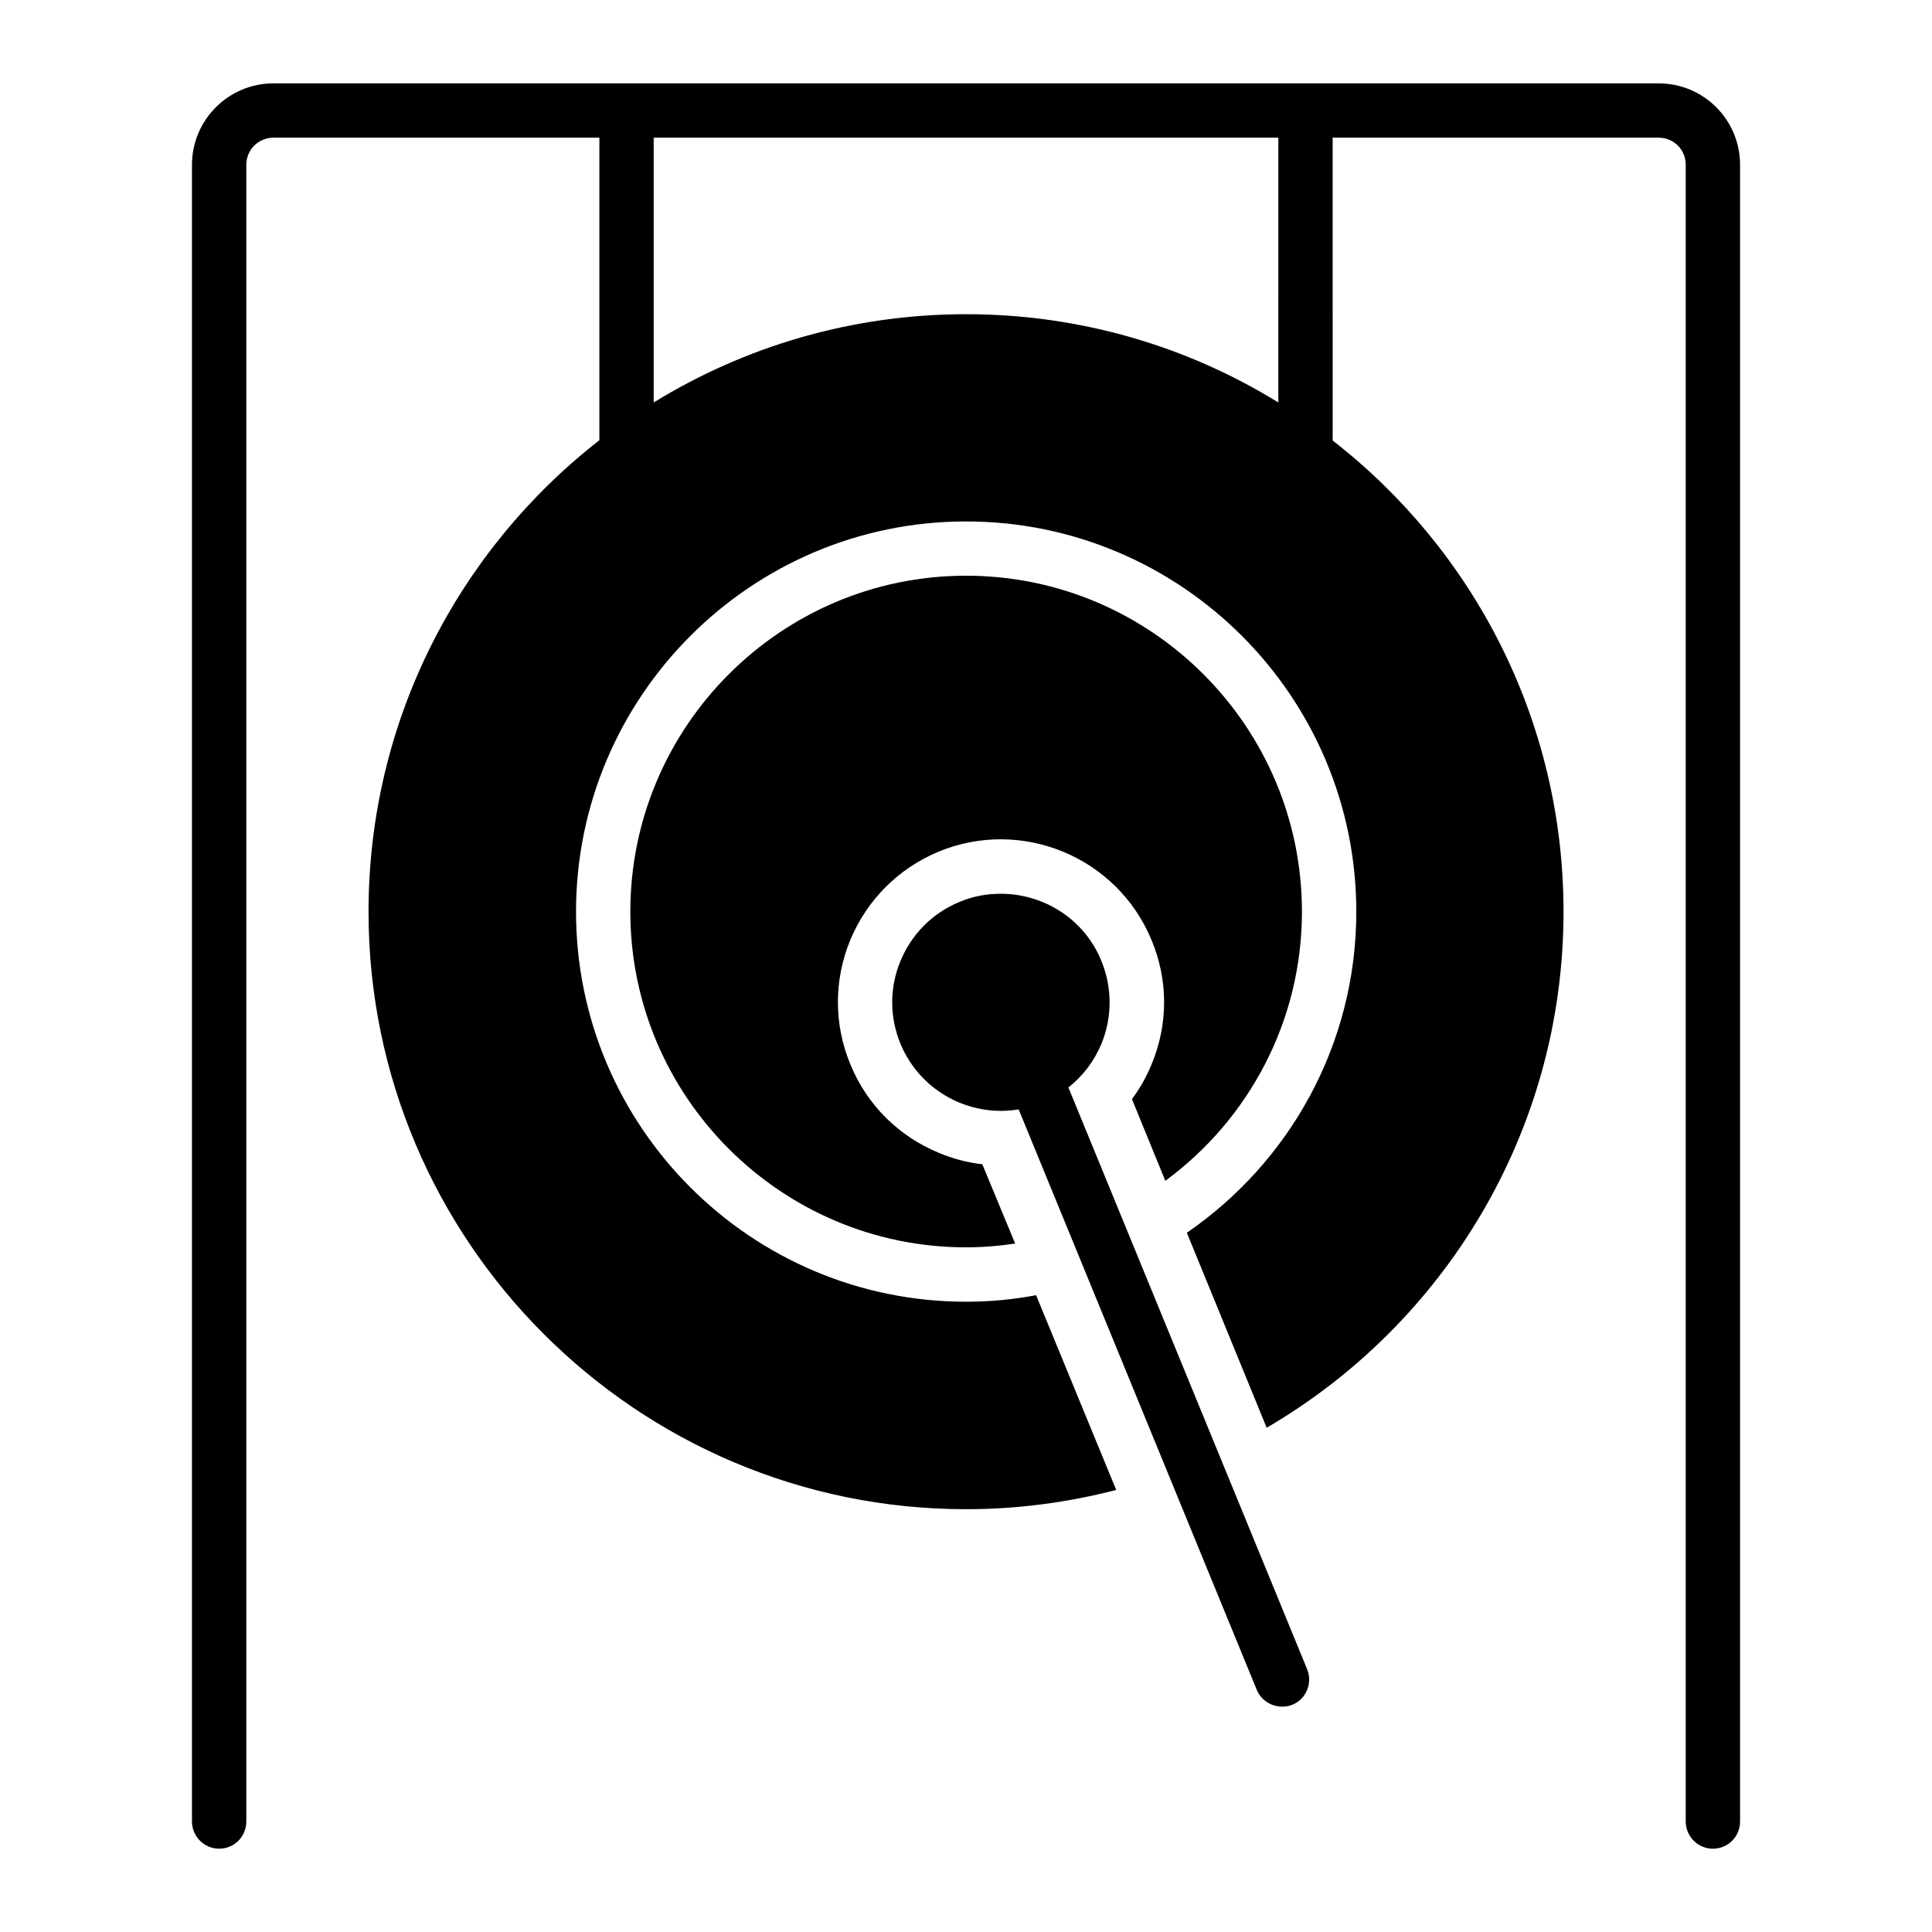 <?xml version="1.0" encoding="UTF-8"?>
<!-- Uploaded to: ICON Repo, www.svgrepo.com, Generator: ICON Repo Mixer Tools -->
<svg fill="#000000" width="800px" height="800px" version="1.1" viewBox="144 144 512 512" xmlns="http://www.w3.org/2000/svg">
 <g>
  <path d="m400 296.57c-49.012 0-88.957 39.945-88.957 89.031 0 49.016 39.945 88.957 88.957 88.957 4.391 0 8.781-0.359 13.027-1.008l-8.707-21.016c-3.961-0.434-7.777-1.441-11.52-3.023-10.652-4.391-19-12.668-23.391-23.32-4.461-10.652-4.461-22.457-0.07-33.105 4.461-10.652 12.738-18.93 23.391-23.391 22.023-9.07 47.285 1.367 56.426 23.391 4.461 10.652 4.461 22.383 0 33.035-1.367 3.309-3.094 6.406-5.184 9.141l8.852 21.664c21.953-16.125 36.203-42.105 36.203-71.324 0-49.086-39.941-89.031-89.027-89.031zm0 0c-49.012 0-88.957 39.945-88.957 89.031 0 49.016 39.945 88.957 88.957 88.957 4.391 0 8.781-0.359 13.027-1.008l-8.707-21.016c-3.961-0.434-7.777-1.441-11.52-3.023-10.652-4.391-19-12.668-23.391-23.32-4.461-10.652-4.461-22.457-0.07-33.105 4.461-10.652 12.738-18.93 23.391-23.391 22.023-9.07 47.285 1.367 56.426 23.391 4.461 10.652 4.461 22.383 0 33.035-1.367 3.309-3.094 6.406-5.184 9.141l8.852 21.664c21.953-16.125 36.203-42.105 36.203-71.324 0-49.086-39.941-89.031-89.027-89.031zm0 0c-49.012 0-88.957 39.945-88.957 89.031 0 49.016 39.945 88.957 88.957 88.957 4.391 0 8.781-0.359 13.027-1.008l-8.707-21.016c-3.961-0.434-7.777-1.441-11.52-3.023-10.652-4.391-19-12.668-23.391-23.32-4.461-10.652-4.461-22.457-0.07-33.105 4.461-10.652 12.738-18.93 23.391-23.391 22.023-9.07 47.285 1.367 56.426 23.391 4.461 10.652 4.461 22.383 0 33.035-1.367 3.309-3.094 6.406-5.184 9.141l8.852 21.664c21.953-16.125 36.203-42.105 36.203-71.324 0-49.086-39.941-89.031-89.027-89.031zm0 0c-49.012 0-88.957 39.945-88.957 89.031 0 49.016 39.945 88.957 88.957 88.957 4.391 0 8.781-0.359 13.027-1.008l-8.707-21.016c-3.961-0.434-7.777-1.441-11.52-3.023-10.652-4.391-19-12.668-23.391-23.32-4.461-10.652-4.461-22.457-0.07-33.105 4.461-10.652 12.738-18.93 23.391-23.391 22.023-9.07 47.285 1.367 56.426 23.391 4.461 10.652 4.461 22.383 0 33.035-1.367 3.309-3.094 6.406-5.184 9.141l8.852 21.664c21.953-16.125 36.203-42.105 36.203-71.324 0-49.086-39.941-89.031-89.027-89.031z"/>
  <path d="m583.53 166.09h-367.06c-11.875 0-21.594 9.645-21.594 21.594v439.04c0 3.957 3.238 7.199 7.199 7.199 4.031 0 7.199-3.238 7.199-7.199v-439.04c0-4.031 3.238-7.199 7.199-7.199h86.367v80.18c-37.211 29.004-61.176 74.203-61.176 124.95 0 87.305 71.035 158.34 158.34 158.34 13.746 0 27.062-1.801 39.801-5.109l-21.23-51.605c-6.047 1.152-12.238 1.727-18.57 1.727-57.004 0-103.35-46.352-103.35-103.35-0.004-57.004 46.348-103.43 103.35-103.43 57.074 0 103.43 46.422 103.43 103.43 0 35.266-17.777 66.43-44.91 85.074l21.156 51.672c47-27.422 78.668-78.449 78.668-136.75 0-50.742-23.969-95.941-61.176-124.87l-0.004-80.254h86.367c4.031 0 7.199 3.168 7.199 7.199v439.04c0 3.957 3.238 7.199 7.199 7.199 4.031 0 7.199-3.238 7.199-7.199v-439.04c-0.004-11.949-9.648-21.594-21.598-21.594zm-100.76 84.57c-24.039-14.828-52.395-23.391-82.766-23.391-30.301 0-58.656 8.562-82.77 23.391v-70.176h165.54z"/>
  <path d="m486.51 595.77c-0.863 0.359-1.801 0.504-2.734 0.504-2.809 0-5.543-1.656-6.695-4.391l-63.121-153.88c-12.883 2.16-26.055-4.75-31.309-17.344-2.949-7.125-2.949-14.969 0-22.023 2.953-7.125 8.492-12.668 15.617-15.621 3.598-1.512 7.269-2.16 10.941-2.16 11.301 0 22.094 6.621 26.629 17.707 2.949 7.125 2.949 14.969 0.07 22.023-1.941 4.606-4.891 8.566-8.777 11.59l63.266 154.17c1.508 3.668-0.219 7.914-3.887 9.426z"/>
 </g>
</svg>
